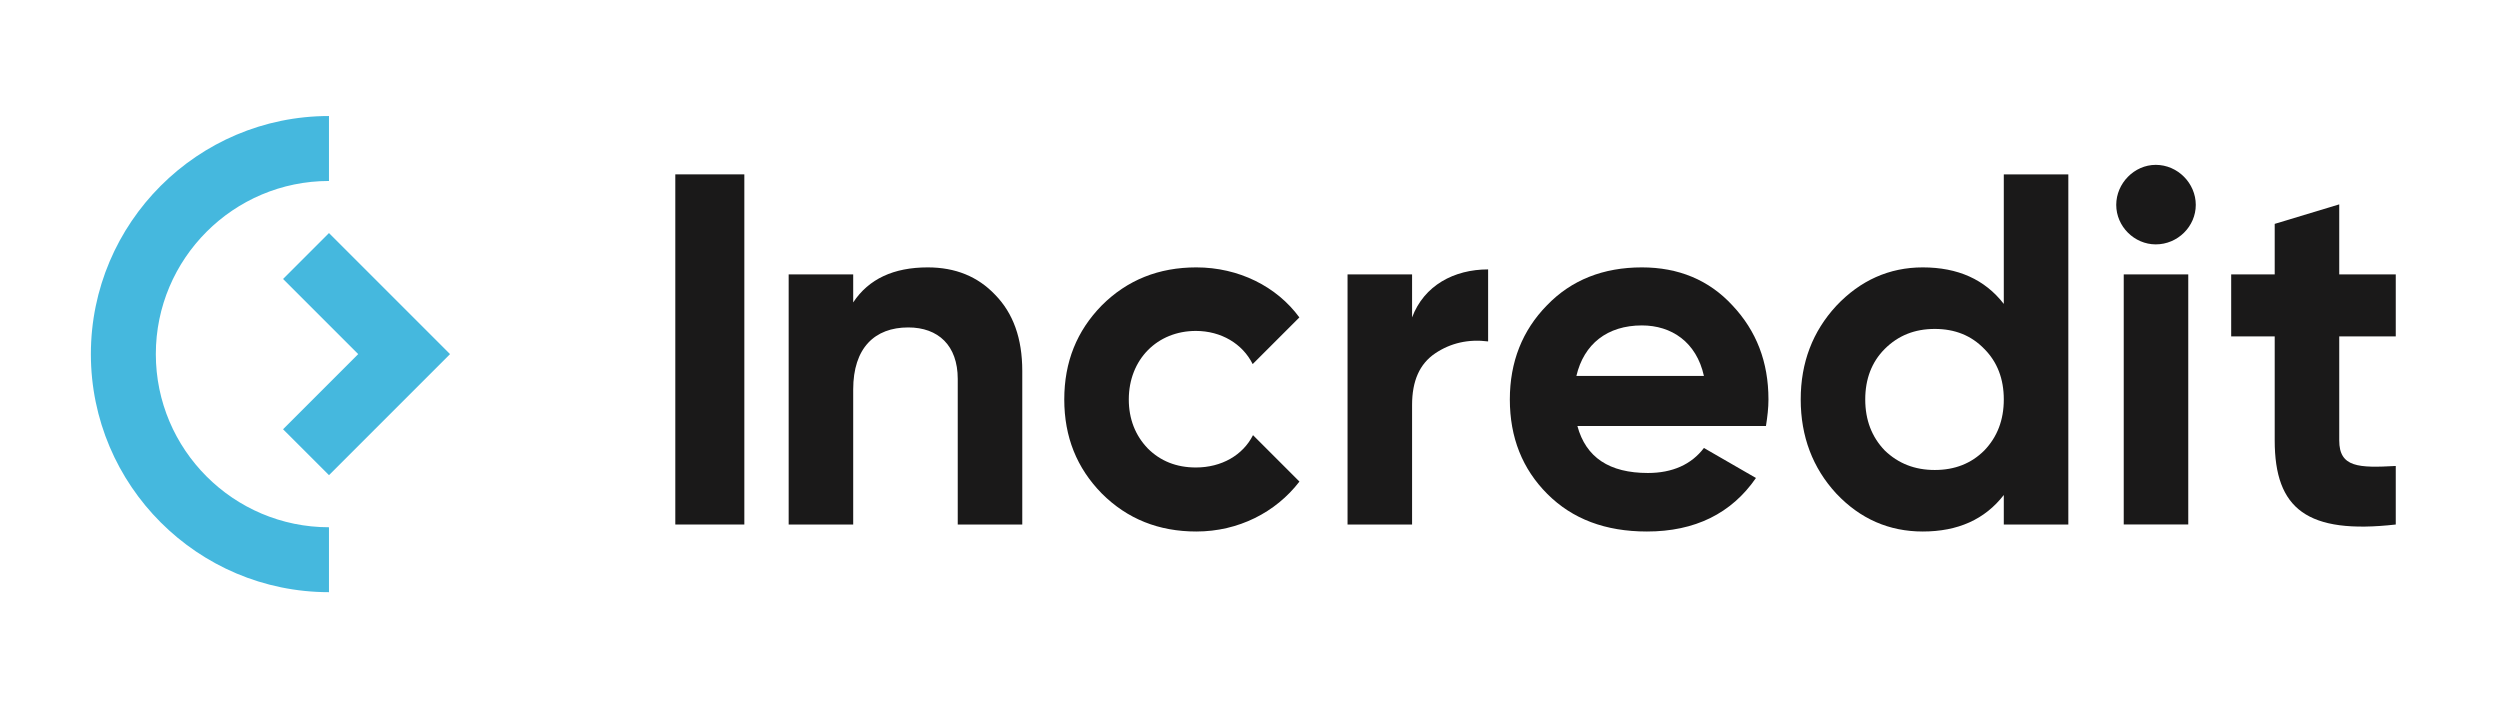 <svg width="154" height="44" viewBox="25 0 130 44" fill="none" xmlns="http://www.w3.org/2000/svg">
    <path fill-rule="evenodd" clip-rule="evenodd" d="M33.265 36.478C25.178 36.478 18.598 29.9 18.598 21.813C18.598 13.727 25.178 7.147 33.265 7.147V11.148C27.384 11.148 22.599 15.932 22.599 21.813C22.599 27.694 27.384 32.479 33.265 32.479V36.478Z" fill="#45B8DE"/>
    <path fill-rule="evenodd" clip-rule="evenodd" d="M33.265 29.27L30.436 26.442L35.065 21.813L30.436 17.185L33.265 14.356L40.722 21.813L33.265 29.27Z" fill="#45B8DE"/>
    <path fill-rule="evenodd" clip-rule="evenodd" d="M54.599 32.31H58.851V10.741H54.599V32.31Z" fill="#1A1919"/>
    <path fill-rule="evenodd" clip-rule="evenodd" d="M74.308 18.166C75.417 19.306 75.972 20.847 75.972 22.85V32.31H71.997V23.343C71.997 21.278 70.795 20.17 68.947 20.17C66.882 20.17 65.557 21.433 65.557 23.99V32.31H61.582V16.903H65.557V18.629C66.512 17.181 68.052 16.471 70.148 16.471C71.843 16.471 73.229 17.026 74.308 18.166Z" fill="#1A1919"/>
    <path fill-rule="evenodd" clip-rule="evenodd" d="M99.984 19.553C100.723 17.581 102.572 16.595 104.668 16.595V21.032C103.466 20.878 102.356 21.124 101.401 21.771C100.446 22.418 99.984 23.466 99.984 24.945V32.31H96.009V16.903H99.984V19.553Z" fill="#1A1919"/>
    <path fill-rule="evenodd" clip-rule="evenodd" d="M117.962 23.159C117.499 21.063 115.959 20.046 114.141 20.046C112.015 20.046 110.567 21.186 110.105 23.159H117.962ZM110.167 26.24C110.69 28.181 112.138 29.136 114.511 29.136C116.021 29.136 117.192 28.612 117.962 27.595L121.167 29.444C119.657 31.632 117.408 32.741 114.449 32.741C111.892 32.741 109.858 31.971 108.318 30.43C106.777 28.889 106.006 26.948 106.006 24.606C106.006 22.295 106.777 20.354 108.287 18.813C109.797 17.242 111.768 16.471 114.141 16.471C116.391 16.471 118.27 17.242 119.718 18.813C121.197 20.385 121.937 22.295 121.937 24.606C121.937 25.13 121.875 25.654 121.783 26.24H110.167Z" fill="#1A1919"/>
    <path fill-rule="evenodd" clip-rule="evenodd" d="M132.182 28.951C133.415 28.951 134.432 28.551 135.233 27.749C136.034 26.917 136.434 25.87 136.434 24.606C136.434 23.343 136.034 22.295 135.233 21.494C134.432 20.663 133.415 20.262 132.182 20.262C130.95 20.262 129.933 20.663 129.1 21.494C128.299 22.295 127.899 23.343 127.899 24.606C127.899 25.87 128.299 26.917 129.1 27.749C129.933 28.551 130.95 28.951 132.182 28.951ZM136.434 10.741H140.409V32.31H136.434V30.492C135.263 32.002 133.599 32.741 131.442 32.741C129.378 32.741 127.591 31.971 126.111 30.399C124.663 28.828 123.924 26.887 123.924 24.606C123.924 22.326 124.663 20.416 126.111 18.844C127.591 17.273 129.378 16.471 131.442 16.471C133.599 16.471 135.263 17.211 136.434 18.721V10.741Z" fill="#1A1919"/>
    <path fill-rule="evenodd" clip-rule="evenodd" d="M143.822 32.309H147.797V16.903H143.822V32.309ZM143.36 12.62C143.36 11.295 144.47 10.155 145.795 10.155C147.151 10.155 148.26 11.295 148.26 12.62C148.26 13.945 147.151 15.054 145.795 15.054C144.47 15.054 143.36 13.945 143.36 12.62Z" fill="#1A1919"/>
    <path fill-rule="evenodd" clip-rule="evenodd" d="M160.579 20.724H157.097V27.133C157.097 28.797 158.298 28.828 160.579 28.704V32.31C155.124 32.926 153.122 31.354 153.122 27.133V20.724H150.441V16.903H153.122V13.791L157.097 12.589V16.903H160.579V20.724Z" fill="#1A1919"/>
    <path fill-rule="evenodd" clip-rule="evenodd" d="M90.185 26.805C89.56 28.043 88.248 28.797 86.663 28.797C85.462 28.797 84.475 28.396 83.705 27.626C82.934 26.825 82.534 25.808 82.534 24.606C82.534 22.141 84.291 20.385 86.663 20.385C88.225 20.385 89.544 21.178 90.165 22.428L93.041 19.553C91.644 17.642 89.298 16.471 86.694 16.471C84.383 16.471 82.442 17.242 80.87 18.813C79.33 20.385 78.559 22.295 78.559 24.606C78.559 26.918 79.33 28.828 80.87 30.399C82.442 31.971 84.383 32.741 86.694 32.741C89.282 32.741 91.591 31.561 93.045 29.665L90.185 26.805Z" fill="#1A1919"/>
</svg>
